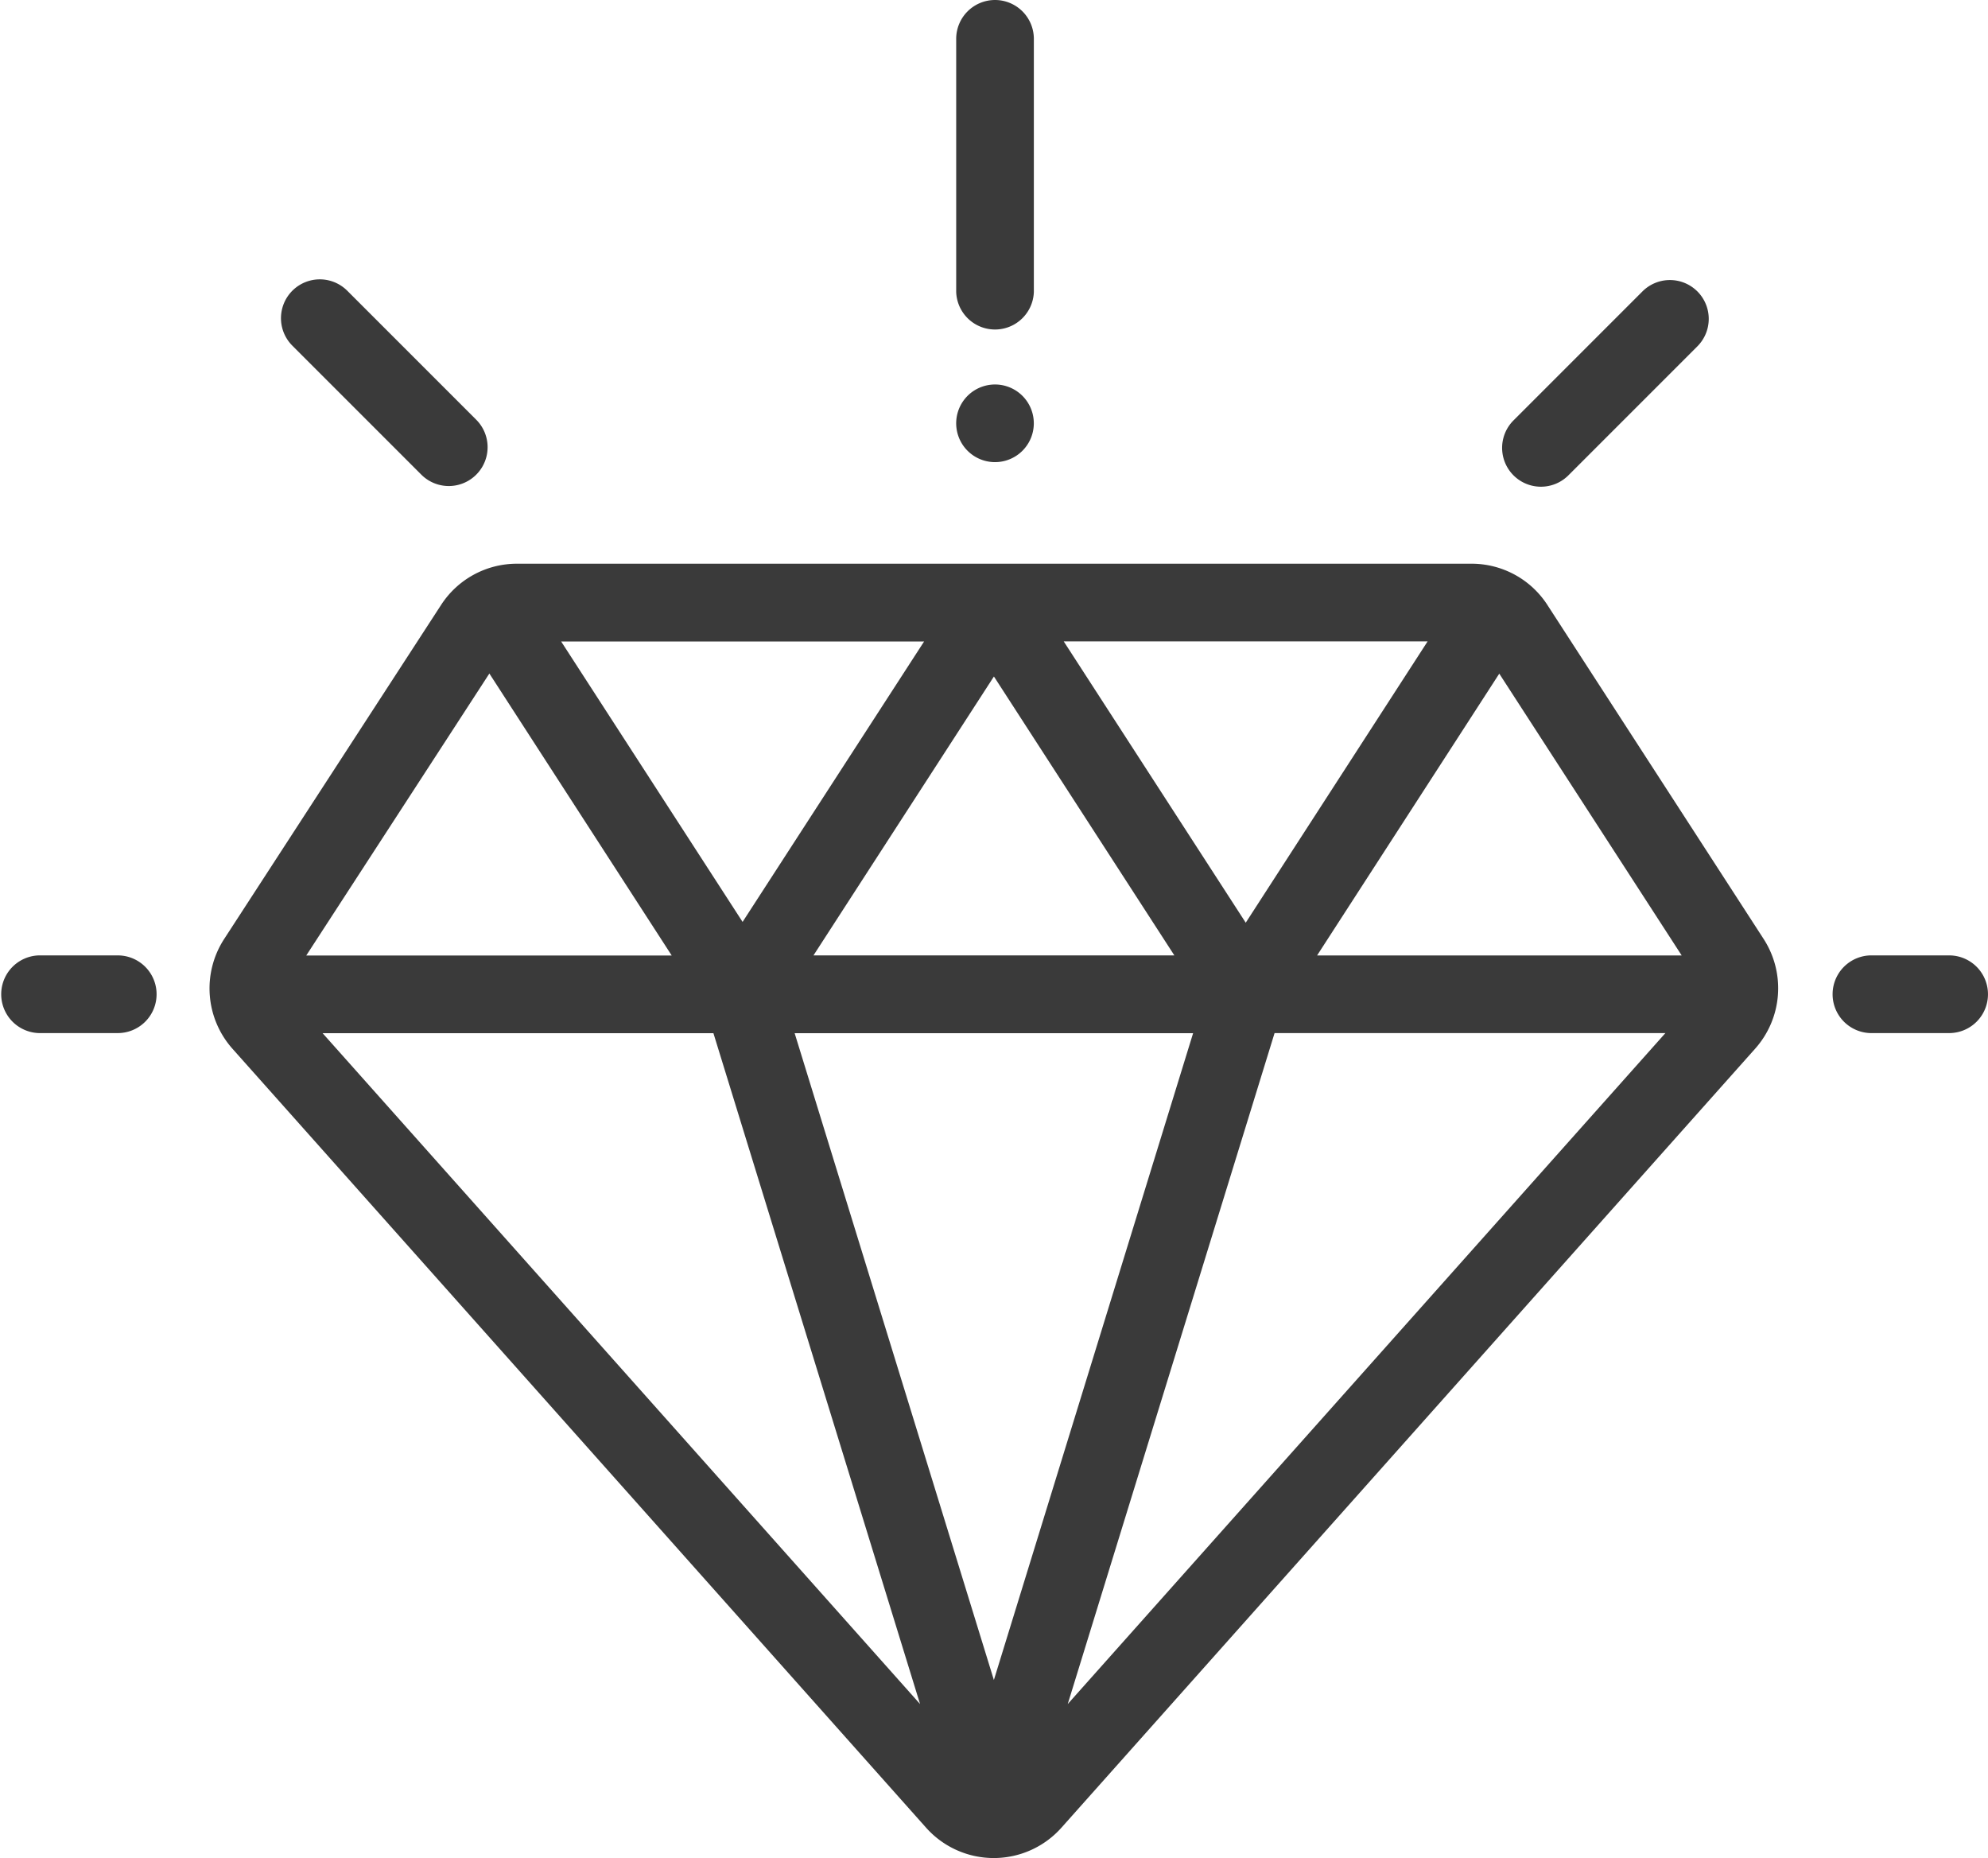 <svg xmlns="http://www.w3.org/2000/svg" width="49.634" height="46.379" viewBox="0 0 49.634 46.379">
  <g id="Raggruppa_3047" data-name="Raggruppa 3047" transform="translate(-664 -40.308)">
    <g id="Raggruppa_3034" data-name="Raggruppa 3034" transform="translate(669.236 54.379)">
      <g id="Raggruppa_3033" data-name="Raggruppa 3033">
        <path id="Tracciato_1555" data-name="Tracciato 1555" d="M747.213,169.03l-5.4-8.339a2.253,2.253,0,0,0-1.9-1.032H716.09a2.254,2.254,0,0,0-1.9,1.03l-5.417,8.34a2.266,2.266,0,0,0,.208,2.736L726.3,191.21a2.263,2.263,0,0,0,1.689.757h0a2.263,2.263,0,0,0,1.689-.757L747,171.763a2.267,2.267,0,0,0,.213-2.733Zm-8.392-7.432-4.541,7.022-4.544-7.022Zm-6.323,7.838h-9.01l4.505-6.962ZM726.25,161.6l-4.532,7-4.53-7Zm-10.854.8,4.553,7.039h-9.125Zm-4.163,8.978h9.757l5.159,16.745Zm16.759,16.145-4.974-16.145h9.948Zm1.844.6L735,171.375h9.758Zm6.225-18.685,4.549-7.035,4.555,7.035Z" transform="translate(-708.414 -159.659)" fill="#3a3a3a"/>
      </g>
    </g>
    <g id="Raggruppa_3036" data-name="Raggruppa 3036" transform="translate(664 64.156)">
      <g id="Raggruppa_3035" data-name="Raggruppa 3035">
        <path id="Tracciato_1556" data-name="Tracciato 1556" d="M666.94,242.586h-1.971a.97.97,0,0,0,0,1.939h1.971a.969.969,0,1,0,0-1.939Z" transform="translate(-664 -242.586)" fill="#3a3a3a"/>
      </g>
    </g>
    <g id="Raggruppa_3038" data-name="Raggruppa 3038" transform="translate(709.724 64.156)">
      <g id="Raggruppa_3037" data-name="Raggruppa 3037">
        <path id="Tracciato_1557" data-name="Tracciato 1557" d="M1054.776,242.586h-1.971a.97.97,0,0,0,0,1.939h1.971a.969.969,0,0,0,0-1.939Z" transform="translate(-1051.836 -242.586)" fill="#3a3a3a"/>
      </g>
    </g>
    <g id="Raggruppa_3040" data-name="Raggruppa 3040" transform="translate(701.503 47.298)">
      <g id="Raggruppa_3039" data-name="Raggruppa 3039">
        <path id="Tracciato_1558" data-name="Tracciato 1558" d="M986.975,99.881a.97.97,0,0,0-1.371,0l-3.22,3.22a.969.969,0,0,0,1.371,1.371l3.22-3.22A.97.97,0,0,0,986.975,99.881Z" transform="translate(-982.1 -99.597)" fill="#3a3a3a"/>
      </g>
    </g>
    <g id="Raggruppa_3042" data-name="Raggruppa 3042" transform="translate(671.015 47.281)">
      <g id="Raggruppa_3041" data-name="Raggruppa 3041">
        <path id="Tracciato_1559" data-name="Tracciato 1559" d="M728.373,102.954l-3.22-3.22a.969.969,0,0,0-1.371,1.371l3.22,3.22a.969.969,0,0,0,1.371-1.371Z" transform="translate(-723.498 -99.45)" fill="#3a3a3a"/>
      </g>
    </g>
    <g id="Raggruppa_3044" data-name="Raggruppa 3044" transform="translate(687.872 40.308)">
      <g id="Raggruppa_3043" data-name="Raggruppa 3043">
        <path id="Tracciato_1560" data-name="Tracciato 1560" d="M867.456,40.308a.97.97,0,0,0-.969.969v6.317a.97.97,0,0,0,1.939,0V41.277a.97.97,0,0,0-.97-.969Z" transform="translate(-866.486 -40.308)" fill="#3a3a3a"/>
      </g>
    </g>
    <g id="Raggruppa_3046" data-name="Raggruppa 3046" transform="translate(687.872 49.905)">
      <g id="Raggruppa_3045" data-name="Raggruppa 3045">
        <path id="Tracciato_1561" data-name="Tracciato 1561" d="M868.138,121.994a.969.969,0,1,0,.284.685.969.969,0,0,0-.284-.685Z" transform="translate(-866.483 -121.71)" fill="#3a3a3a"/>
      </g>
    </g>
  </g>
</svg>
